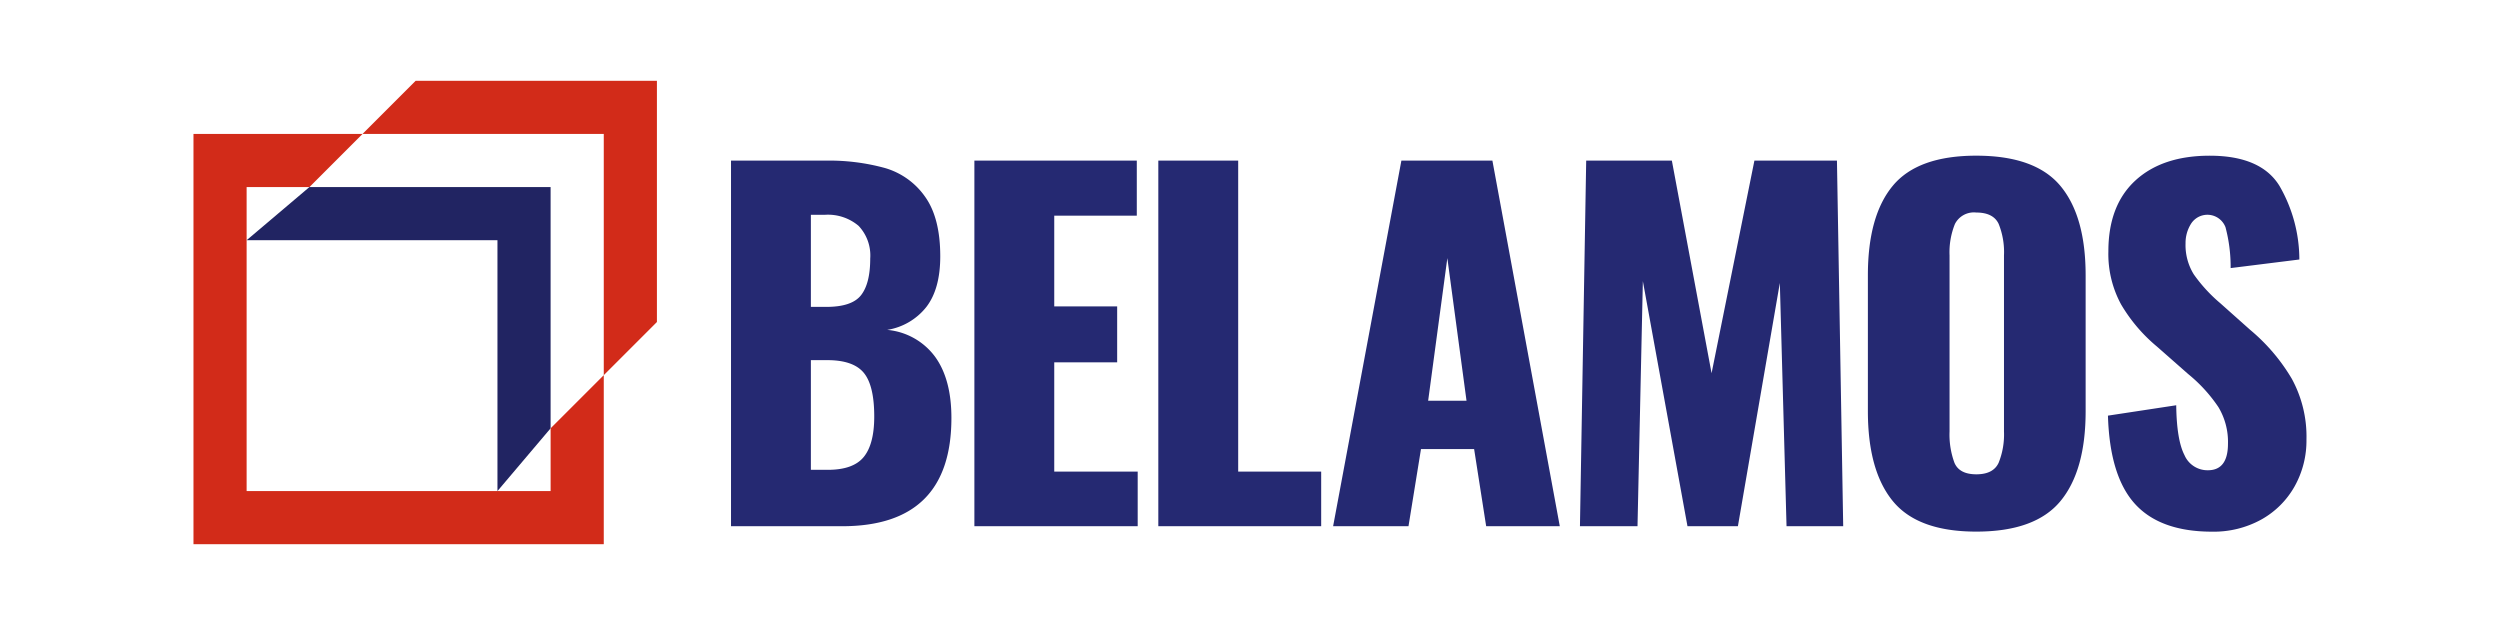 <?xml version="1.0" encoding="UTF-8"?>
<svg width="400" height="100" version="1.1" viewBox="0 0 400 100" xml:space="preserve" xmlns="http://www.w3.org/2000/svg"><g transform="translate(30.956 12.924)"><g fill="#252972"><path transform="translate(-3.395,-1.847)" d="m89.4 14.624h15.064a33.688 33.688 0 0 1 9.6 1.191 11.864 11.864 0 0 1 6.389 4.586q2.427 3.4 2.427 9.533 0 5.2-2.213 8.087a9.98 9.98 0 0 1-6.282 3.684 10.7 10.7 0 0 1 7.639 4.261q2.64 3.61 2.641 9.821 0 17.331-17.49 17.331h-17.775zm15.278 23.4q4.07 0 5.533-1.877t1.463-5.849a6.9 6.9 0 0 0-1.856-5.235 7.572 7.572 0 0 0-5.426-1.77h-2.213v14.728zm0.214 26.071q4.07 0 5.747-2.059t1.678-6.463q0-4.983-1.678-7.005t-5.818-2.022h-2.642v17.546z"/><path transform="translate(-3.395,-1.847)" d="m128.34 14.624h25.986v8.811h-13.208v14.514h10.067v8.951h-10.067v17.48h13.351v8.738h-26.129z"/><path transform="translate(-3.395,-1.847)" d="m157.77 14.624h12.779v49.756h13.279v8.738h-26.058z"/><path transform="translate(-3.395,-1.847)" d="m196.66 14.624h14.563l10.781 58.494h-11.779l-1.928-12.349h-8.5l-2 12.349h-12.06zm10.422 38.419-3.068-22.82-3.071 22.82z"/><path transform="translate(-3.395,-1.847)" d="m226.23 14.624h13.707l6.354 34.014 6.853-34.014h13.207l1 58.494h-9.066l-1.071-38.924-6.71 38.924h-8.068l-7.138-39.213-0.857 39.213h-9.209z"/><path transform="translate(-3.395,-1.847)" d="m275.3 69.11q-4-4.875-4-14.407v-21.736q0-9.532 4-14.335t13.349-4.8q9.424 0 13.457 4.838t4.035 14.3v21.73q0 9.534-4.035 14.407t-13.457 4.874q-9.349 3e-3 -13.349-4.871zm16.919-6.138a12.1 12.1 0 0 0 0.857-5.019v-28.164a12.058 12.058 0 0 0-0.857-5.055q-0.857-1.8-3.57-1.805a3.4 3.4 0 0 0-3.426 1.841 12.089 12.089 0 0 0-0.857 5.019v28.164a13.069 13.069 0 0 0 0.785 5.019q0.786 1.84 3.5 1.841t3.567-1.841z"/><path transform="translate(-3.395,-1.847)" d="m314.03 69.544q-4.034-4.444-4.319-14.118l10.923-1.661q0.069 5.562 1.321 7.979a4.005 4.005 0 0 0 3.748 2.419q3.213 0 3.212-4.26a10.811 10.811 0 0 0-1.535-5.849 24.249 24.249 0 0 0-4.819-5.272l-5-4.4a25.756 25.756 0 0 1-5.747-6.752 16.879 16.879 0 0 1-2.035-8.485q0-7.368 4.319-11.338t11.887-3.972q8.209 0 11.173 4.838a23.582 23.582 0 0 1 3.177 11.771l-10.994 1.372a24.744 24.744 0 0 0-0.822-6.535 3.1 3.1 0 0 0-5.5-0.578 5.742 5.742 0 0 0-0.892 3.142 8.9 8.9 0 0 0 1.321 4.982 24.578 24.578 0 0 0 4.247 4.622l4.783 4.261a30.138 30.138 0 0 1 6.64 7.8 19.305 19.305 0 0 1 2.355 9.749 14.974 14.974 0 0 1-1.891 7.474 13.827 13.827 0 0 1-5.319 5.308 15.738 15.738 0 0 1-7.924 1.949q-8.277-6e-3 -12.309-4.446z"/></g><line x1="8.319" x2="32.908" y1="26.612" y2="1.553" fill="none"/><line x1="47.134" x2="71.722" y1="65.715" y2="40.656" fill="none"/><polygon points="27.05 8.504 65.647 8.504 65.647 47.101 74.151 38.597 74.151 0 35.554 0" fill="#d22b19"/><polygon points="8.504 25.513 48.637 25.513 48.637 65.648 57.141 55.606 57.141 17.01 18.545 17.01" fill="#212462"/><polygon points="8.504 17.009 18.547 17.009 27.05 8.505 0 8.505 0 35.555 0 70.799 0 74.152 3.352 74.152 38.597 74.152 65.647 74.152 65.647 47.101 57.143 55.605 57.143 65.648 47.101 65.648 8.504 65.648 8.504 27.051" fill="#d22b19"/></g></svg>
